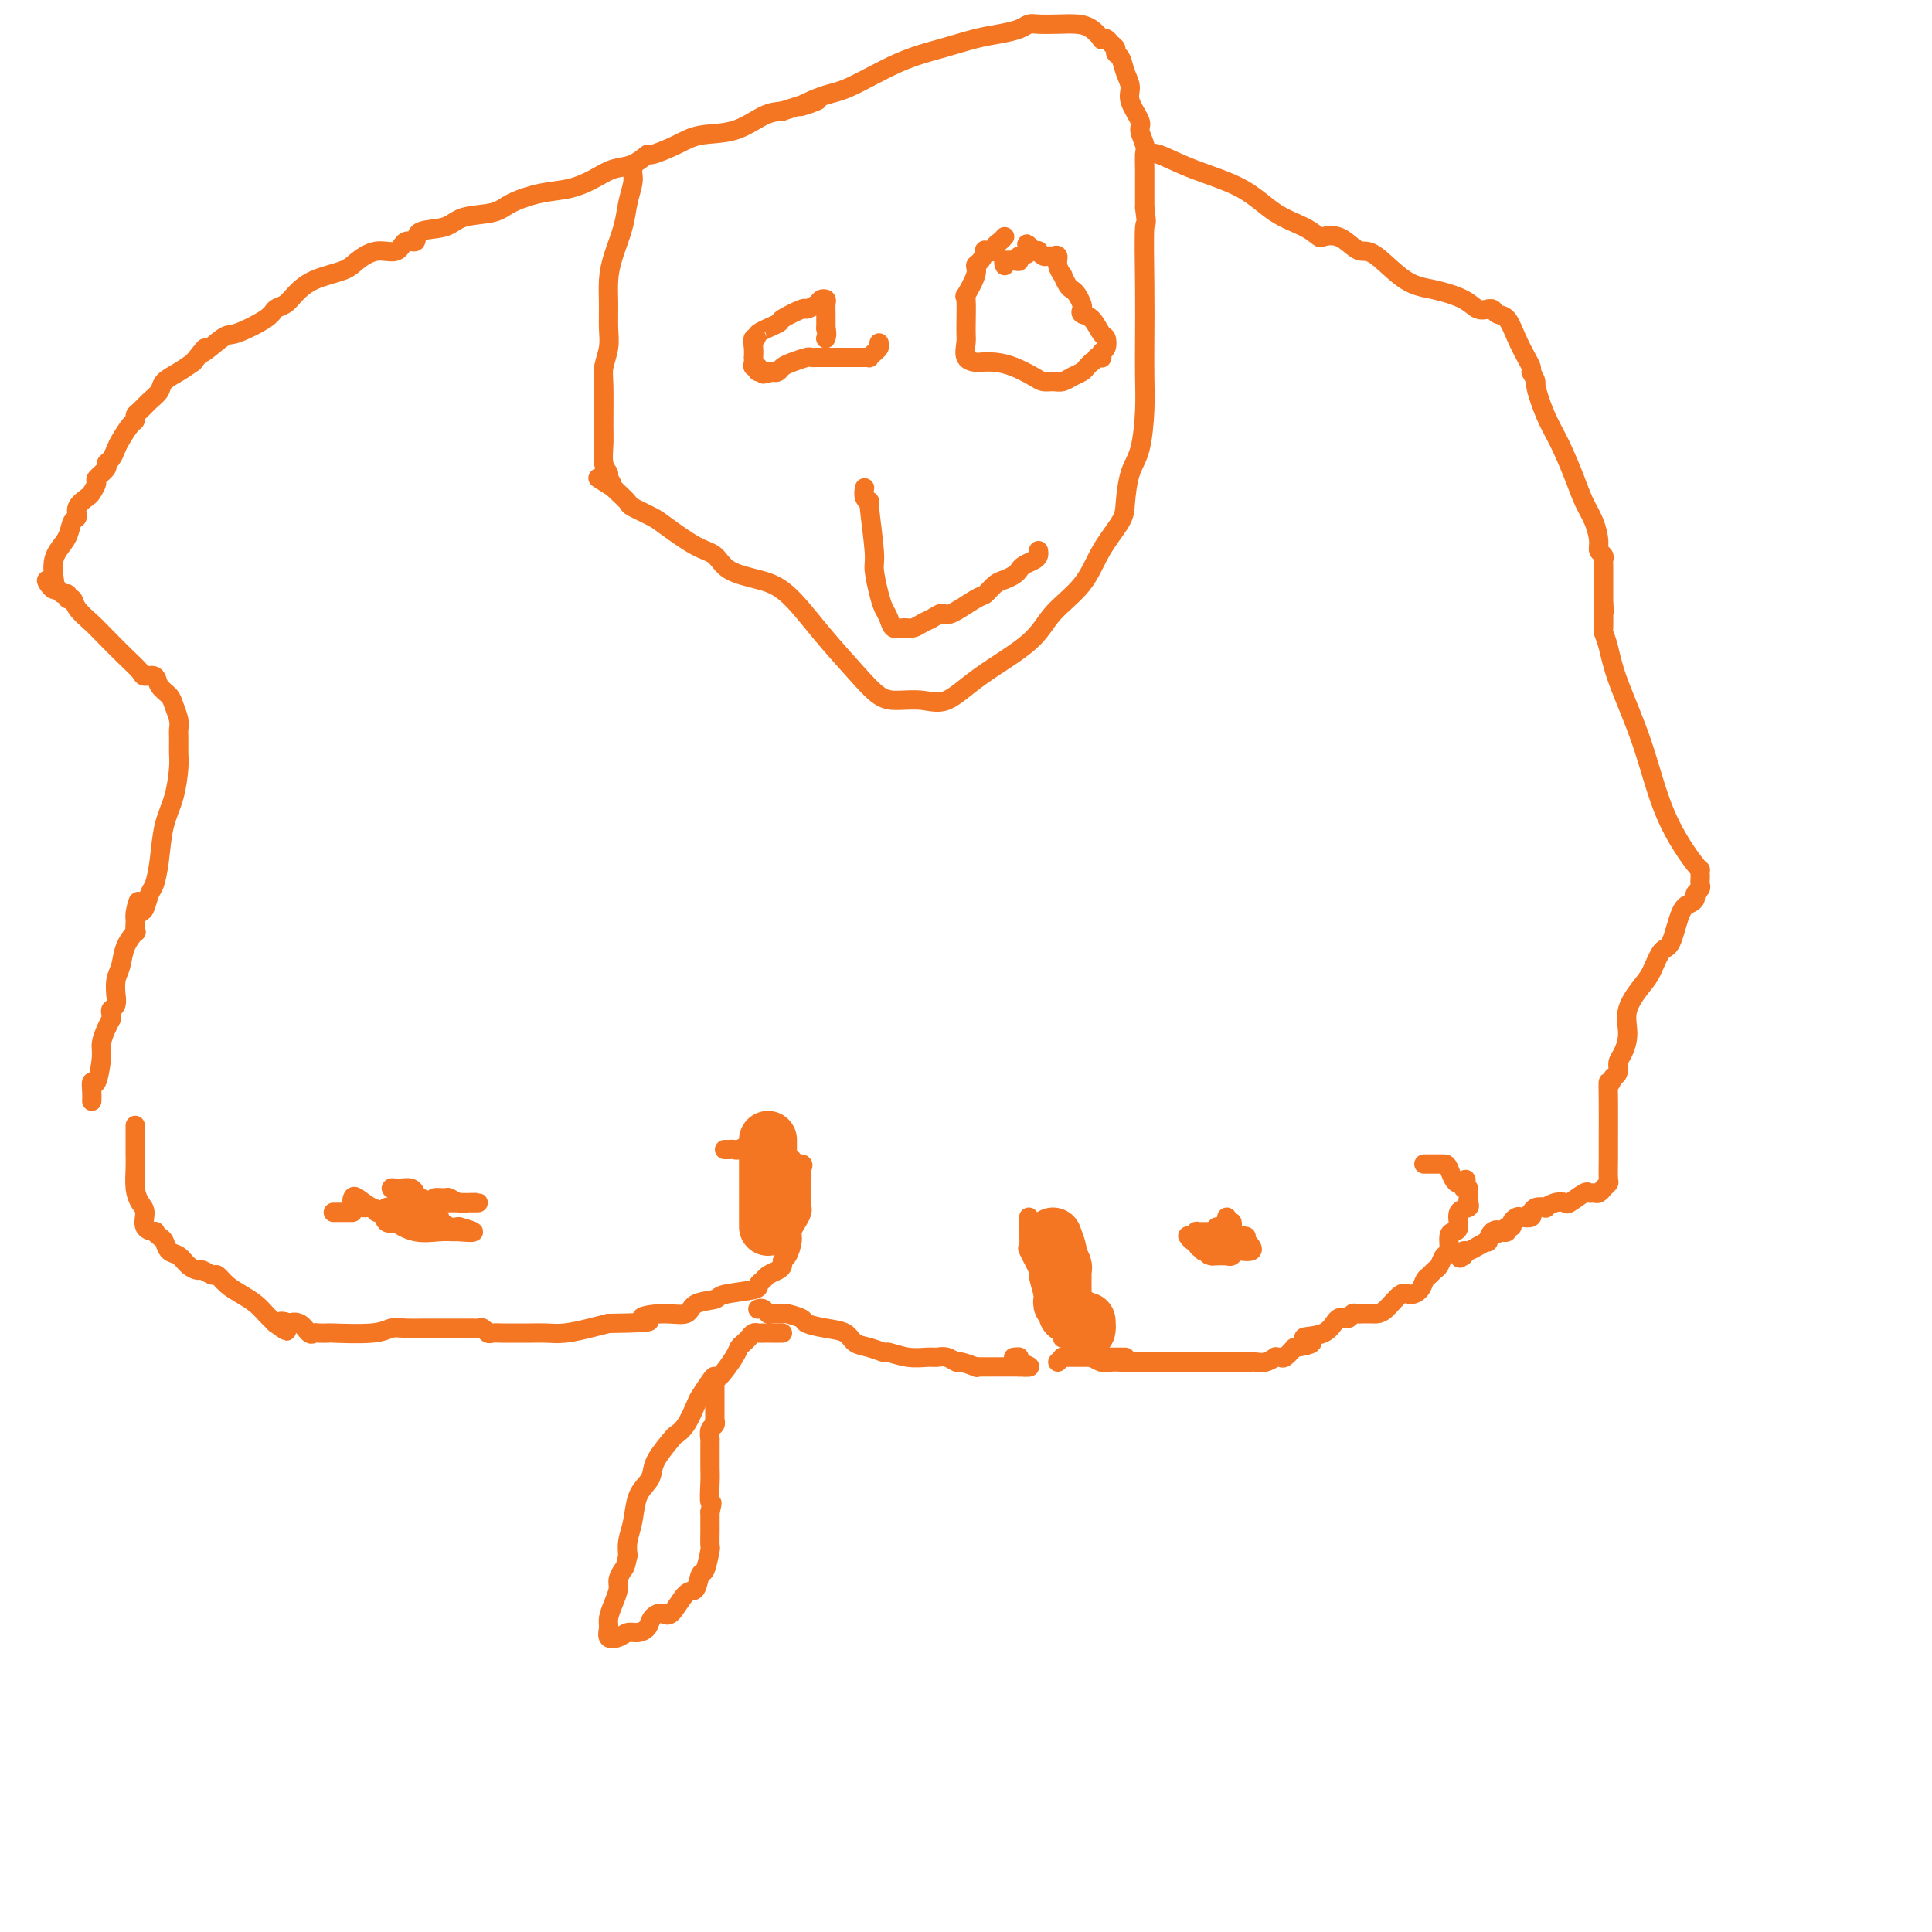 <svg viewBox='0 0 400 400' version='1.1' xmlns='http://www.w3.org/2000/svg' xmlns:xlink='http://www.w3.org/1999/xlink'><g fill='none' stroke='#F47623' stroke-width='4' stroke-linecap='round' stroke-linejoin='round'><path d='M28,233c-0.000,0.270 -0.001,0.540 0,1c0.001,0.460 0.003,1.110 0,2c-0.003,0.890 -0.011,2.019 0,3c0.011,0.981 0.039,1.814 0,3c-0.039,1.186 -0.146,2.724 0,4c0.146,1.276 0.546,2.288 1,3c0.454,0.712 0.962,1.122 1,2c0.038,0.878 -0.393,2.223 0,3c0.393,0.777 1.610,0.986 2,1c0.390,0.014 -0.047,-0.166 0,0c0.047,0.166 0.579,0.678 1,1c0.421,0.322 0.733,0.455 1,1c0.267,0.545 0.490,1.504 1,2c0.510,0.496 1.306,0.529 2,1c0.694,0.471 1.284,1.378 2,2c0.716,0.622 1.556,0.957 2,1c0.444,0.043 0.492,-0.207 1,0c0.508,0.207 1.477,0.870 2,1c0.523,0.130 0.601,-0.275 1,0c0.399,0.275 1.118,1.228 2,2c0.882,0.772 1.927,1.361 3,2c1.073,0.639 2.173,1.326 3,2c0.827,0.674 1.379,1.335 2,2c0.621,0.665 1.310,1.332 2,2'/><path d='M57,274c4.275,3.096 1.464,0.837 1,0c-0.464,-0.837 1.420,-0.252 2,0c0.580,0.252 -0.144,0.173 0,0c0.144,-0.173 1.157,-0.439 2,0c0.843,0.439 1.515,1.581 2,2c0.485,0.419 0.784,0.113 1,0c0.216,-0.113 0.351,-0.034 1,0c0.649,0.034 1.814,0.023 2,0c0.186,-0.023 -0.606,-0.059 1,0c1.606,0.059 5.610,0.212 8,0c2.390,-0.212 3.165,-0.789 4,-1c0.835,-0.211 1.728,-0.057 3,0c1.272,0.057 2.922,0.015 4,0c1.078,-0.015 1.583,-0.004 2,0c0.417,0.004 0.745,0.001 1,0c0.255,-0.001 0.435,-0.000 1,0c0.565,0.000 1.513,0.000 2,0c0.487,-0.000 0.512,-0.001 1,0c0.488,0.001 1.440,0.004 2,0c0.560,-0.004 0.727,-0.015 1,0c0.273,0.015 0.653,0.057 1,0c0.347,-0.057 0.662,-0.211 1,0c0.338,0.211 0.698,0.789 1,1c0.302,0.211 0.544,0.056 1,0c0.456,-0.056 1.124,-0.014 2,0c0.876,0.014 1.959,0.001 3,0c1.041,-0.001 2.039,0.011 3,0c0.961,-0.011 1.887,-0.044 3,0c1.113,0.044 2.415,0.166 4,0c1.585,-0.166 3.453,-0.619 5,-1c1.547,-0.381 2.774,-0.691 4,-1'/><path d='M126,274c12.094,-0.158 7.830,-0.553 7,-1c-0.830,-0.447 1.776,-0.946 4,-1c2.224,-0.054 4.068,0.336 5,0c0.932,-0.336 0.953,-1.400 2,-2c1.047,-0.600 3.121,-0.738 4,-1c0.879,-0.262 0.563,-0.647 2,-1c1.437,-0.353 4.626,-0.672 6,-1c1.374,-0.328 0.932,-0.665 1,-1c0.068,-0.335 0.644,-0.668 1,-1c0.356,-0.332 0.490,-0.665 1,-1c0.510,-0.335 1.394,-0.674 2,-1c0.606,-0.326 0.932,-0.640 1,-1c0.068,-0.360 -0.123,-0.768 0,-1c0.123,-0.232 0.558,-0.289 1,-1c0.442,-0.711 0.889,-2.075 1,-3c0.111,-0.925 -0.114,-1.409 0,-2c0.114,-0.591 0.566,-1.288 1,-2c0.434,-0.712 0.848,-1.437 1,-2c0.152,-0.563 0.041,-0.963 0,-1c-0.041,-0.037 -0.011,0.288 0,0c0.011,-0.288 0.003,-1.191 0,-2c-0.003,-0.809 -0.001,-1.526 0,-2c0.001,-0.474 0.002,-0.705 0,-1c-0.002,-0.295 -0.008,-0.652 0,-1c0.008,-0.348 0.031,-0.686 0,-1c-0.031,-0.314 -0.116,-0.605 0,-1c0.116,-0.395 0.435,-0.893 0,-1c-0.435,-0.107 -1.622,0.178 -2,0c-0.378,-0.178 0.052,-0.817 0,-1c-0.052,-0.183 -0.586,0.091 -1,0c-0.414,-0.091 -0.707,-0.545 -1,-1'/><path d='M162,239c-0.571,-1.944 0.002,-1.306 0,-1c-0.002,0.306 -0.579,0.278 -1,0c-0.421,-0.278 -0.686,-0.807 -1,-1c-0.314,-0.193 -0.676,-0.052 -1,0c-0.324,0.052 -0.611,0.013 -1,0c-0.389,-0.013 -0.882,0.000 -1,0c-0.118,-0.000 0.137,-0.014 0,0c-0.137,0.014 -0.666,0.056 -1,0c-0.334,-0.056 -0.471,-0.211 -1,0c-0.529,0.211 -1.448,0.789 -2,1c-0.552,0.211 -0.736,0.057 -1,0c-0.264,-0.057 -0.610,-0.015 -1,0c-0.390,0.015 -0.826,0.004 -1,0c-0.174,-0.004 -0.087,-0.002 0,0'/><path d='M69,251c0.226,0.000 0.452,0.000 1,0c0.548,0.000 1.417,0.000 2,0c0.583,-0.000 0.881,0.000 1,0c0.119,0.000 0.060,0.000 0,0'/><path d='M90,249c-0.209,-0.431 -0.419,-0.862 0,-1c0.419,-0.138 1.466,0.015 2,0c0.534,-0.015 0.554,-0.200 1,0c0.446,0.200 1.317,0.786 2,1c0.683,0.214 1.178,0.057 2,0c0.822,-0.057 1.969,-0.015 2,0c0.031,0.015 -1.056,0.004 -2,0c-0.944,-0.004 -1.745,-0.001 -2,0c-0.255,0.001 0.036,0.001 0,0c-0.036,-0.001 -0.398,-0.003 -1,0c-0.602,0.003 -1.443,0.012 -2,0c-0.557,-0.012 -0.831,-0.046 -1,0c-0.169,0.046 -0.234,0.170 -1,0c-0.766,-0.170 -2.233,-0.634 -3,-1c-0.767,-0.366 -0.832,-0.634 -1,-1c-0.168,-0.366 -0.437,-0.830 -1,-1c-0.563,-0.170 -1.421,-0.046 -2,0c-0.579,0.046 -0.880,0.013 -1,0c-0.120,-0.013 -0.060,-0.007 0,0'/><path d='M82,246c-2.203,-0.287 -0.211,0.497 1,1c1.211,0.503 1.642,0.725 2,1c0.358,0.275 0.643,0.603 1,1c0.357,0.397 0.787,0.863 1,1c0.213,0.137 0.209,-0.055 0,0c-0.209,0.055 -0.623,0.357 -1,1c-0.377,0.643 -0.717,1.629 -1,2c-0.283,0.371 -0.510,0.129 -1,0c-0.490,-0.129 -1.244,-0.144 -2,0c-0.756,0.144 -1.516,0.446 -2,0c-0.484,-0.446 -0.693,-1.640 -1,-2c-0.307,-0.360 -0.713,0.115 -1,0c-0.287,-0.115 -0.456,-0.819 -1,-1c-0.544,-0.181 -1.465,0.160 -2,0c-0.535,-0.160 -0.685,-0.821 -1,-1c-0.315,-0.179 -0.795,0.123 -1,0c-0.205,-0.123 -0.136,-0.671 0,-1c0.136,-0.329 0.337,-0.439 1,0c0.663,0.439 1.788,1.428 3,2c1.212,0.572 2.513,0.728 4,1c1.487,0.272 3.162,0.661 5,1c1.838,0.339 3.841,0.630 5,1c1.159,0.370 1.474,0.820 2,1c0.526,0.180 1.263,0.090 2,0'/><path d='M95,254c3.175,0.867 0.111,0.036 0,0c-0.111,-0.036 2.730,0.724 3,1c0.270,0.276 -2.030,0.067 -3,0c-0.970,-0.067 -0.608,0.007 -1,0c-0.392,-0.007 -1.538,-0.096 -3,0c-1.462,0.096 -3.240,0.376 -5,0c-1.760,-0.376 -3.502,-1.407 -4,-2c-0.498,-0.593 0.247,-0.747 0,-1c-0.247,-0.253 -1.486,-0.603 -2,-1c-0.514,-0.397 -0.302,-0.839 0,-1c0.302,-0.161 0.693,-0.039 1,0c0.307,0.039 0.530,-0.004 1,0c0.470,0.004 1.187,0.056 2,0c0.813,-0.056 1.723,-0.221 2,0c0.277,0.221 -0.079,0.829 0,1c0.079,0.171 0.594,-0.094 1,0c0.406,0.094 0.703,0.547 1,1'/><path d='M88,252c1.419,0.155 0.968,0.041 1,0c0.032,-0.041 0.547,-0.011 1,0c0.453,0.011 0.844,0.003 1,0c0.156,-0.003 0.078,-0.002 0,0'/><path d='M213,252c0.004,0.288 0.009,0.575 0,1c-0.009,0.425 -0.031,0.987 0,2c0.031,1.013 0.116,2.477 0,3c-0.116,0.523 -0.432,0.105 0,1c0.432,0.895 1.612,3.104 2,4c0.388,0.896 -0.015,0.479 0,1c0.015,0.521 0.450,1.981 1,4c0.550,2.019 1.216,4.596 2,6c0.784,1.404 1.686,1.636 2,2c0.314,0.364 0.042,0.862 0,1c-0.042,0.138 0.148,-0.082 1,0c0.852,0.082 2.365,0.467 3,1c0.635,0.533 0.392,1.215 1,2c0.608,0.785 2.069,1.675 3,2c0.931,0.325 1.334,0.087 2,0c0.666,-0.087 1.597,-0.023 2,0c0.403,0.023 0.280,0.006 1,0c0.720,-0.006 2.283,-0.002 4,0c1.717,0.002 3.588,0.001 5,0c1.412,-0.001 2.367,-0.000 4,0c1.633,0.000 3.946,0.001 6,0c2.054,-0.001 3.851,-0.004 5,0c1.149,0.004 1.652,0.015 2,0c0.348,-0.015 0.541,-0.057 1,0c0.459,0.057 1.183,0.213 2,0c0.817,-0.213 1.727,-0.795 2,-1c0.273,-0.205 -0.092,-0.034 0,0c0.092,0.034 0.640,-0.068 1,0c0.360,0.068 0.531,0.305 1,0c0.469,-0.305 1.234,-1.153 2,-2'/><path d='M268,279c6.439,-0.906 2.537,-1.672 2,-2c-0.537,-0.328 2.290,-0.217 4,-1c1.710,-0.783 2.304,-2.458 3,-3c0.696,-0.542 1.496,0.051 2,0c0.504,-0.051 0.713,-0.746 1,-1c0.287,-0.254 0.654,-0.068 1,0c0.346,0.068 0.672,0.017 1,0c0.328,-0.017 0.658,-0.002 1,0c0.342,0.002 0.696,-0.009 1,0c0.304,0.009 0.557,0.039 1,0c0.443,-0.039 1.074,-0.147 2,-1c0.926,-0.853 2.146,-2.452 3,-3c0.854,-0.548 1.342,-0.045 2,0c0.658,0.045 1.486,-0.368 2,-1c0.514,-0.632 0.715,-1.483 1,-2c0.285,-0.517 0.655,-0.700 1,-1c0.345,-0.300 0.666,-0.718 1,-1c0.334,-0.282 0.681,-0.429 1,-1c0.319,-0.571 0.612,-1.565 1,-2c0.388,-0.435 0.873,-0.309 1,-1c0.127,-0.691 -0.102,-2.198 0,-3c0.102,-0.802 0.535,-0.898 1,-1c0.465,-0.102 0.962,-0.211 1,-1c0.038,-0.789 -0.381,-2.257 0,-3c0.381,-0.743 1.563,-0.760 2,-1c0.437,-0.240 0.127,-0.704 0,-1c-0.127,-0.296 -0.073,-0.426 0,-1c0.073,-0.574 0.164,-1.593 0,-2c-0.164,-0.407 -0.582,-0.204 -1,0'/><path d='M303,246c1.275,-3.309 -0.038,-1.083 -1,-1c-0.962,0.083 -1.571,-1.978 -2,-3c-0.429,-1.022 -0.676,-1.006 -1,-1c-0.324,0.006 -0.726,0.002 -1,0c-0.274,-0.002 -0.420,-0.000 -1,0c-0.580,0.000 -1.594,0.000 -2,0c-0.406,-0.000 -0.203,-0.000 0,0'/><path d='M254,255c0.417,0.000 0.833,0.000 1,0c0.167,0.000 0.083,0.000 0,0'/><path d='M255,254c0.000,0.000 0.100,0.100 0.1,0.1'/><path d='M255,254c0.113,-0.452 0.226,-0.905 0,-1c-0.226,-0.095 -0.792,0.167 -1,0c-0.208,-0.167 -0.060,-0.762 0,-1c0.060,-0.238 0.030,-0.119 0,0'/><path d='M157,271c-0.087,0.030 -0.174,0.061 0,0c0.174,-0.061 0.608,-0.213 1,0c0.392,0.213 0.743,0.792 1,1c0.257,0.208 0.420,0.044 1,0c0.580,-0.044 1.578,0.030 2,0c0.422,-0.030 0.266,-0.164 1,0c0.734,0.164 2.356,0.625 3,1c0.644,0.375 0.310,0.663 1,1c0.690,0.337 2.402,0.721 4,1c1.598,0.279 3.080,0.452 4,1c0.920,0.548 1.277,1.471 2,2c0.723,0.529 1.811,0.663 3,1c1.189,0.337 2.479,0.875 3,1c0.521,0.125 0.275,-0.164 1,0c0.725,0.164 2.422,0.780 4,1c1.578,0.220 3.036,0.044 4,0c0.964,-0.044 1.433,0.045 2,0c0.567,-0.045 1.234,-0.222 2,0c0.766,0.222 1.633,0.844 2,1c0.367,0.156 0.235,-0.154 1,0c0.765,0.154 2.429,0.773 3,1c0.571,0.227 0.051,0.061 0,0c-0.051,-0.061 0.368,-0.016 1,0c0.632,0.016 1.479,0.004 2,0c0.521,-0.004 0.717,-0.001 1,0c0.283,0.001 0.654,0.000 1,0c0.346,-0.000 0.667,-0.000 1,0c0.333,0.000 0.677,0.000 1,0c0.323,-0.000 0.625,-0.000 1,0c0.375,0.000 0.821,0.000 1,0c0.179,-0.000 0.089,-0.000 0,0'/><path d='M211,283c4.316,0.298 1.105,-0.456 0,-1c-1.105,-0.544 -0.105,-0.877 0,-1c0.105,-0.123 -0.684,-0.035 -1,0c-0.316,0.035 -0.158,0.018 0,0'/><path d='M19,228c0.022,-0.583 0.044,-1.167 0,-2c-0.044,-0.833 -0.153,-1.917 0,-2c0.153,-0.083 0.566,0.835 1,0c0.434,-0.835 0.887,-3.424 1,-5c0.113,-1.576 -0.113,-2.138 0,-3c0.113,-0.862 0.565,-2.024 1,-3c0.435,-0.976 0.852,-1.766 1,-2c0.148,-0.234 0.025,0.087 0,0c-0.025,-0.087 0.046,-0.581 0,-1c-0.046,-0.419 -0.209,-0.762 0,-1c0.209,-0.238 0.791,-0.369 1,-1c0.209,-0.631 0.044,-1.760 0,-2c-0.044,-0.240 0.034,0.411 0,0c-0.034,-0.411 -0.181,-1.884 0,-3c0.181,-1.116 0.689,-1.875 1,-3c0.311,-1.125 0.423,-2.616 1,-4c0.577,-1.384 1.619,-2.660 2,-3c0.381,-0.340 0.103,0.254 0,0c-0.103,-0.254 -0.029,-1.358 0,-2c0.029,-0.642 0.015,-0.821 0,-1'/><path d='M28,190c1.344,-6.110 0.205,-2.383 0,-1c-0.205,1.383 0.523,0.424 1,0c0.477,-0.424 0.704,-0.314 1,-1c0.296,-0.686 0.660,-2.169 1,-3c0.340,-0.831 0.655,-1.010 1,-2c0.345,-0.990 0.719,-2.792 1,-5c0.281,-2.208 0.468,-4.822 1,-7c0.532,-2.178 1.410,-3.921 2,-6c0.590,-2.079 0.891,-4.495 1,-6c0.109,-1.505 0.026,-2.097 0,-3c-0.026,-0.903 0.005,-2.115 0,-3c-0.005,-0.885 -0.047,-1.444 0,-2c0.047,-0.556 0.182,-1.109 0,-2c-0.182,-0.891 -0.683,-2.119 -1,-3c-0.317,-0.881 -0.451,-1.415 -1,-2c-0.549,-0.585 -1.514,-1.222 -2,-2c-0.486,-0.778 -0.493,-1.695 -1,-2c-0.507,-0.305 -1.514,0.004 -2,0c-0.486,-0.004 -0.453,-0.322 -1,-1c-0.547,-0.678 -1.676,-1.716 -3,-3c-1.324,-1.284 -2.842,-2.812 -4,-4c-1.158,-1.188 -1.956,-2.035 -3,-3c-1.044,-0.965 -2.335,-2.048 -3,-3c-0.665,-0.952 -0.703,-1.775 -1,-2c-0.297,-0.225 -0.853,0.146 -1,0c-0.147,-0.146 0.114,-0.808 0,-1c-0.114,-0.192 -0.604,0.088 -1,0c-0.396,-0.088 -0.698,-0.544 -1,-1'/><path d='M12,122c-4.086,-3.989 -1.800,-0.463 -1,0c0.800,0.463 0.113,-2.137 0,-4c-0.113,-1.863 0.346,-2.988 1,-4c0.654,-1.012 1.503,-1.910 2,-3c0.497,-1.090 0.644,-2.371 1,-3c0.356,-0.629 0.923,-0.606 1,-1c0.077,-0.394 -0.335,-1.204 0,-2c0.335,-0.796 1.418,-1.579 2,-2c0.582,-0.421 0.663,-0.480 1,-1c0.337,-0.520 0.930,-1.500 1,-2c0.070,-0.500 -0.385,-0.518 0,-1c0.385,-0.482 1.608,-1.426 2,-2c0.392,-0.574 -0.046,-0.777 0,-1c0.046,-0.223 0.577,-0.465 1,-1c0.423,-0.535 0.740,-1.362 1,-2c0.260,-0.638 0.464,-1.087 1,-2c0.536,-0.913 1.403,-2.289 2,-3c0.597,-0.711 0.924,-0.757 1,-1c0.076,-0.243 -0.097,-0.684 0,-1c0.097,-0.316 0.466,-0.507 1,-1c0.534,-0.493 1.234,-1.287 2,-2c0.766,-0.713 1.597,-1.346 2,-2c0.403,-0.654 0.378,-1.330 1,-2c0.622,-0.670 1.892,-1.334 3,-2c1.108,-0.666 2.054,-1.333 3,-2'/><path d='M40,75c3.948,-4.917 1.816,-2.210 2,-2c0.184,0.210 2.682,-2.076 4,-3c1.318,-0.924 1.454,-0.487 3,-1c1.546,-0.513 4.501,-1.975 6,-3c1.499,-1.025 1.543,-1.611 2,-2c0.457,-0.389 1.328,-0.579 2,-1c0.672,-0.421 1.144,-1.074 2,-2c0.856,-0.926 2.096,-2.127 4,-3c1.904,-0.873 4.474,-1.419 6,-2c1.526,-0.581 2.010,-1.197 3,-2c0.990,-0.803 2.485,-1.791 4,-2c1.515,-0.209 3.049,0.363 4,0c0.951,-0.363 1.319,-1.659 2,-2c0.681,-0.341 1.677,0.274 2,0c0.323,-0.274 -0.026,-1.438 1,-2c1.026,-0.562 3.427,-0.522 5,-1c1.573,-0.478 2.317,-1.475 4,-2c1.683,-0.525 4.305,-0.577 6,-1c1.695,-0.423 2.462,-1.217 4,-2c1.538,-0.783 3.846,-1.556 6,-2c2.154,-0.444 4.154,-0.558 6,-1c1.846,-0.442 3.538,-1.213 5,-2c1.462,-0.787 2.694,-1.589 4,-2c1.306,-0.411 2.685,-0.429 4,-1c1.315,-0.571 2.566,-1.695 3,-2c0.434,-0.305 0.051,0.209 1,0c0.949,-0.209 3.229,-1.142 5,-2c1.771,-0.858 3.031,-1.642 5,-2c1.969,-0.358 4.645,-0.289 7,-1c2.355,-0.711 4.387,-2.203 6,-3c1.613,-0.797 2.806,-0.898 4,-1'/><path d='M162,23c12.328,-3.986 5.649,-1.452 4,-1c-1.649,0.452 1.730,-1.178 4,-2c2.270,-0.822 3.429,-0.836 6,-2c2.571,-1.164 6.555,-3.477 10,-5c3.445,-1.523 6.351,-2.254 9,-3c2.649,-0.746 5.040,-1.506 7,-2c1.960,-0.494 3.490,-0.721 5,-1c1.510,-0.279 3.002,-0.611 4,-1c0.998,-0.389 1.502,-0.834 2,-1c0.498,-0.166 0.989,-0.051 2,0c1.011,0.051 2.543,0.038 4,0c1.457,-0.038 2.838,-0.102 4,0c1.162,0.102 2.104,0.370 3,1c0.896,0.630 1.747,1.622 2,2c0.253,0.378 -0.091,0.143 0,0c0.091,-0.143 0.616,-0.195 1,0c0.384,0.195 0.627,0.635 1,1c0.373,0.365 0.875,0.653 1,1c0.125,0.347 -0.126,0.752 0,1c0.126,0.248 0.630,0.339 1,1c0.370,0.661 0.606,1.891 1,3c0.394,1.109 0.947,2.097 1,3c0.053,0.903 -0.392,1.721 0,3c0.392,1.279 1.622,3.019 2,4c0.378,0.981 -0.095,1.203 0,2c0.095,0.797 0.757,2.169 1,3c0.243,0.831 0.065,1.120 0,2c-0.065,0.880 -0.017,2.349 0,3c0.017,0.651 0.005,0.483 0,1c-0.005,0.517 -0.001,1.719 0,3c0.001,1.281 0.001,2.640 0,4'/><path d='M237,43c0.619,4.659 0.166,2.308 0,4c-0.166,1.692 -0.047,7.429 0,12c0.047,4.571 0.020,7.977 0,11c-0.020,3.023 -0.033,5.663 0,8c0.033,2.337 0.114,4.370 0,7c-0.114,2.630 -0.421,5.856 -1,8c-0.579,2.144 -1.429,3.205 -2,5c-0.571,1.795 -0.863,4.324 -1,6c-0.137,1.676 -0.120,2.501 -1,4c-0.880,1.499 -2.656,3.673 -4,6c-1.344,2.327 -2.256,4.807 -4,7c-1.744,2.193 -4.321,4.101 -6,6c-1.679,1.899 -2.462,3.791 -5,6c-2.538,2.209 -6.831,4.735 -10,7c-3.169,2.265 -5.212,4.268 -7,5c-1.788,0.732 -3.319,0.191 -5,0c-1.681,-0.191 -3.512,-0.033 -5,0c-1.488,0.033 -2.633,-0.060 -4,-1c-1.367,-0.940 -2.957,-2.726 -5,-5c-2.043,-2.274 -4.538,-5.036 -7,-8c-2.462,-2.964 -4.890,-6.129 -7,-8c-2.110,-1.871 -3.903,-2.448 -6,-3c-2.097,-0.552 -4.499,-1.078 -6,-2c-1.501,-0.922 -2.101,-2.240 -3,-3c-0.899,-0.760 -2.095,-0.962 -4,-2c-1.905,-1.038 -4.517,-2.912 -6,-4c-1.483,-1.088 -1.837,-1.391 -3,-2c-1.163,-0.609 -3.137,-1.524 -4,-2c-0.863,-0.476 -0.617,-0.513 -1,-1c-0.383,-0.487 -1.395,-1.425 -2,-2c-0.605,-0.575 -0.802,-0.788 -1,-1'/><path d='M127,101c-5.791,-3.581 -2.270,-1.533 -1,-1c1.270,0.533 0.288,-0.450 0,-1c-0.288,-0.550 0.119,-0.668 0,-1c-0.119,-0.332 -0.765,-0.878 -1,-2c-0.235,-1.122 -0.059,-2.821 0,-4c0.059,-1.179 0.002,-1.840 0,-4c-0.002,-2.160 0.052,-5.819 0,-8c-0.052,-2.181 -0.211,-2.883 0,-4c0.211,-1.117 0.790,-2.649 1,-4c0.210,-1.351 0.049,-2.520 0,-4c-0.049,-1.480 0.014,-3.270 0,-5c-0.014,-1.730 -0.105,-3.401 0,-5c0.105,-1.599 0.406,-3.125 1,-5c0.594,-1.875 1.480,-4.100 2,-6c0.520,-1.900 0.675,-3.476 1,-5c0.325,-1.524 0.819,-2.996 1,-4c0.181,-1.004 0.049,-1.540 0,-2c-0.049,-0.460 -0.014,-0.846 0,-1c0.014,-0.154 0.007,-0.077 0,0'/><path d='M182,71c0.081,0.340 0.162,0.679 0,1c-0.162,0.321 -0.568,0.622 -1,1c-0.432,0.378 -0.889,0.833 -1,1c-0.111,0.167 0.126,0.045 0,0c-0.126,-0.045 -0.613,-0.012 -1,0c-0.387,0.012 -0.674,0.003 -1,0c-0.326,-0.003 -0.690,-0.001 -1,0c-0.310,0.001 -0.566,0.000 -1,0c-0.434,-0.000 -1.047,-0.000 -2,0c-0.953,0.000 -2.245,0.000 -3,0c-0.755,-0.000 -0.974,-0.001 -1,0c-0.026,0.001 0.141,0.003 0,0c-0.141,-0.003 -0.591,-0.012 -1,0c-0.409,0.012 -0.778,0.045 -1,0c-0.222,-0.045 -0.297,-0.170 -1,0c-0.703,0.170 -2.034,0.633 -3,1c-0.966,0.367 -1.568,0.637 -2,1c-0.432,0.363 -0.695,0.818 -1,1c-0.305,0.182 -0.653,0.091 -1,0'/><path d='M160,77c-3.504,0.911 -1.265,0.189 -1,0c0.265,-0.189 -1.446,0.155 -2,0c-0.554,-0.155 0.048,-0.811 0,-1c-0.048,-0.189 -0.744,0.087 -1,0c-0.256,-0.087 -0.070,-0.539 0,-1c0.070,-0.461 0.024,-0.932 0,-1c-0.024,-0.068 -0.024,0.267 0,0c0.024,-0.267 0.074,-1.136 0,-2c-0.074,-0.864 -0.273,-1.722 0,-2c0.273,-0.278 1.016,0.023 1,0c-0.016,-0.023 -0.791,-0.369 0,-1c0.791,-0.631 3.147,-1.545 4,-2c0.853,-0.455 0.203,-0.451 1,-1c0.797,-0.549 3.040,-1.650 4,-2c0.960,-0.350 0.635,0.052 1,0c0.365,-0.052 1.418,-0.558 2,-1c0.582,-0.442 0.692,-0.819 1,-1c0.308,-0.181 0.815,-0.164 1,0c0.185,0.164 0.050,0.477 0,1c-0.050,0.523 -0.013,1.256 0,2c0.013,0.744 0.004,1.498 0,2c-0.004,0.502 -0.002,0.751 0,1'/><path d='M171,68c0.309,1.226 0.083,1.793 0,2c-0.083,0.207 -0.022,0.056 0,0c0.022,-0.056 0.006,-0.016 0,0c-0.006,0.016 -0.003,0.008 0,0'/><path d='M208,49c-0.293,0.339 -0.585,0.677 -1,1c-0.415,0.323 -0.951,0.629 -1,1c-0.049,0.371 0.389,0.806 0,1c-0.389,0.194 -1.605,0.146 -2,0c-0.395,-0.146 0.030,-0.392 0,0c-0.030,0.392 -0.516,1.420 -1,2c-0.484,0.580 -0.967,0.712 -1,1c-0.033,0.288 0.384,0.733 0,2c-0.384,1.267 -1.569,3.355 -2,4c-0.431,0.645 -0.108,-0.153 0,1c0.108,1.153 0.002,4.256 0,6c-0.002,1.744 0.099,2.127 0,3c-0.099,0.873 -0.397,2.236 0,3c0.397,0.764 1.489,0.929 2,1c0.511,0.071 0.440,0.047 1,0c0.560,-0.047 1.750,-0.118 3,0c1.250,0.118 2.562,0.425 4,1c1.438,0.575 3.004,1.419 4,2c0.996,0.581 1.422,0.899 2,1c0.578,0.101 1.307,-0.014 2,0c0.693,0.014 1.352,0.159 2,0c0.648,-0.159 1.287,-0.620 2,-1c0.713,-0.380 1.500,-0.679 2,-1c0.500,-0.321 0.714,-0.663 1,-1c0.286,-0.337 0.643,-0.668 1,-1'/><path d='M226,75c1.405,-0.842 0.916,-0.945 1,-1c0.084,-0.055 0.741,-0.060 1,0c0.259,0.060 0.120,0.187 0,0c-0.120,-0.187 -0.220,-0.688 0,-1c0.220,-0.312 0.759,-0.437 1,-1c0.241,-0.563 0.184,-1.566 0,-2c-0.184,-0.434 -0.493,-0.300 -1,-1c-0.507,-0.700 -1.211,-2.233 -2,-3c-0.789,-0.767 -1.665,-0.769 -2,-1c-0.335,-0.231 -0.131,-0.690 0,-1c0.131,-0.310 0.189,-0.469 0,-1c-0.189,-0.531 -0.624,-1.433 -1,-2c-0.376,-0.567 -0.693,-0.798 -1,-1c-0.307,-0.202 -0.603,-0.373 -1,-1c-0.397,-0.627 -0.894,-1.709 -1,-2c-0.106,-0.291 0.179,0.209 0,0c-0.179,-0.209 -0.821,-1.127 -1,-2c-0.179,-0.873 0.106,-1.702 0,-2c-0.106,-0.298 -0.602,-0.066 -1,0c-0.398,0.066 -0.698,-0.035 -1,0c-0.302,0.035 -0.607,0.205 -1,0c-0.393,-0.205 -0.875,-0.786 -1,-1c-0.125,-0.214 0.107,-0.061 0,0c-0.107,0.061 -0.554,0.031 -1,0'/><path d='M214,52c-2.424,-2.829 -0.983,-0.903 -1,0c-0.017,0.903 -1.493,0.781 -2,1c-0.507,0.219 -0.045,0.777 0,1c0.045,0.223 -0.328,0.111 -1,0c-0.672,-0.111 -1.642,-0.222 -2,0c-0.358,0.222 -0.102,0.778 0,1c0.102,0.222 0.051,0.111 0,0'/><path d='M179,101c-0.122,0.695 -0.244,1.391 0,2c0.244,0.609 0.853,1.132 1,1c0.147,-0.132 -0.168,-0.919 0,1c0.168,1.919 0.819,6.544 1,9c0.181,2.456 -0.107,2.743 0,4c0.107,1.257 0.609,3.485 1,5c0.391,1.515 0.671,2.316 1,3c0.329,0.684 0.707,1.252 1,2c0.293,0.748 0.501,1.676 1,2c0.499,0.324 1.289,0.044 2,0c0.711,-0.044 1.342,0.149 2,0c0.658,-0.149 1.342,-0.639 2,-1c0.658,-0.361 1.289,-0.592 2,-1c0.711,-0.408 1.503,-0.992 2,-1c0.497,-0.008 0.699,0.559 2,0c1.301,-0.559 3.700,-2.244 5,-3c1.300,-0.756 1.500,-0.584 2,-1c0.500,-0.416 1.299,-1.421 2,-2c0.701,-0.579 1.305,-0.733 2,-1c0.695,-0.267 1.482,-0.649 2,-1c0.518,-0.351 0.766,-0.672 1,-1c0.234,-0.328 0.455,-0.662 1,-1c0.545,-0.338 1.414,-0.679 2,-1c0.586,-0.321 0.889,-0.622 1,-1c0.111,-0.378 0.030,-0.832 0,-1c-0.030,-0.168 -0.009,-0.048 0,0c0.009,0.048 0.004,0.024 0,0'/><path d='M237,32c0.339,0.068 0.679,0.136 1,0c0.321,-0.136 0.624,-0.476 2,0c1.376,0.476 3.826,1.767 7,3c3.174,1.233 7.072,2.408 10,4c2.928,1.592 4.884,3.602 7,5c2.116,1.398 4.391,2.185 6,3c1.609,0.815 2.552,1.658 3,2c0.448,0.342 0.400,0.182 1,0c0.600,-0.182 1.849,-0.385 3,0c1.151,0.385 2.203,1.359 3,2c0.797,0.641 1.340,0.948 2,1c0.660,0.052 1.436,-0.150 3,1c1.564,1.150 3.915,3.653 6,5c2.085,1.347 3.903,1.538 6,2c2.097,0.462 4.474,1.195 6,2c1.526,0.805 2.201,1.683 3,2c0.799,0.317 1.723,0.071 2,0c0.277,-0.071 -0.092,0.031 0,0c0.092,-0.031 0.644,-0.195 1,0c0.356,0.195 0.516,0.749 1,1c0.484,0.251 1.293,0.200 2,1c0.707,0.800 1.313,2.452 2,4c0.687,1.548 1.454,2.994 2,4c0.546,1.006 0.870,1.573 1,2c0.130,0.427 0.065,0.713 0,1'/><path d='M317,77c1.380,2.398 0.831,1.894 1,3c0.169,1.106 1.057,3.821 2,6c0.943,2.179 1.941,3.823 3,6c1.059,2.177 2.178,4.888 3,7c0.822,2.112 1.349,3.627 2,5c0.651,1.373 1.428,2.606 2,4c0.572,1.394 0.938,2.951 1,4c0.062,1.049 -0.179,1.590 0,2c0.179,0.410 0.780,0.687 1,1c0.220,0.313 0.059,0.661 0,1c-0.059,0.339 -0.016,0.668 0,1c0.016,0.332 0.004,0.666 0,1c-0.004,0.334 -0.001,0.668 0,1c0.001,0.332 0.000,0.663 0,1c-0.000,0.337 -0.000,0.682 0,1c0.000,0.318 0.000,0.610 0,1c-0.000,0.390 -0.000,0.878 0,1c0.000,0.122 0.000,-0.121 0,0c-0.000,0.121 -0.000,0.606 0,1c0.000,0.394 0.000,0.697 0,1'/><path d='M332,125c0.309,2.783 0.082,1.241 0,1c-0.082,-0.241 -0.019,0.818 0,1c0.019,0.182 -0.006,-0.513 0,0c0.006,0.513 0.041,2.233 0,3c-0.041,0.767 -0.159,0.581 0,1c0.159,0.419 0.596,1.444 1,3c0.404,1.556 0.774,3.642 2,7c1.226,3.358 3.309,7.989 5,13c1.691,5.011 2.989,10.403 5,15c2.011,4.597 4.735,8.397 6,10c1.265,1.603 1.072,1.007 1,1c-0.072,-0.007 -0.023,0.576 0,1c0.023,0.424 0.021,0.691 0,1c-0.021,0.309 -0.060,0.660 0,1c0.060,0.340 0.220,0.667 0,1c-0.220,0.333 -0.821,0.671 -1,1c-0.179,0.329 0.066,0.649 0,1c-0.066,0.351 -0.441,0.734 -1,1c-0.559,0.266 -1.303,0.415 -2,2c-0.697,1.585 -1.347,4.608 -2,6c-0.653,1.392 -1.309,1.155 -2,2c-0.691,0.845 -1.417,2.772 -2,4c-0.583,1.228 -1.022,1.757 -2,3c-0.978,1.243 -2.496,3.201 -3,5c-0.504,1.799 0.006,3.438 0,5c-0.006,1.562 -0.527,3.048 -1,4c-0.473,0.952 -0.896,1.372 -1,2c-0.104,0.628 0.113,1.465 0,2c-0.113,0.535 -0.557,0.767 -1,1'/><path d='M334,223c-0.691,2.267 -0.917,0.933 -1,1c-0.083,0.067 -0.021,1.533 0,4c0.021,2.467 0.002,5.933 0,8c-0.002,2.067 0.014,2.735 0,4c-0.014,1.265 -0.059,3.127 0,4c0.059,0.873 0.223,0.755 0,1c-0.223,0.245 -0.834,0.851 -1,1c-0.166,0.149 0.112,-0.158 0,0c-0.112,0.158 -0.615,0.782 -1,1c-0.385,0.218 -0.652,0.031 -1,0c-0.348,-0.031 -0.778,0.096 -1,0c-0.222,-0.096 -0.235,-0.414 -1,0c-0.765,0.414 -2.280,1.561 -3,2c-0.720,0.439 -0.644,0.169 -1,0c-0.356,-0.169 -1.143,-0.237 -2,0c-0.857,0.237 -1.785,0.781 -2,1c-0.215,0.219 0.284,0.115 0,0c-0.284,-0.115 -1.351,-0.241 -2,0c-0.649,0.241 -0.880,0.848 -1,1c-0.120,0.152 -0.127,-0.153 0,0c0.127,0.153 0.389,0.763 0,1c-0.389,0.237 -1.429,0.101 -2,0c-0.571,-0.101 -0.674,-0.167 -1,0c-0.326,0.167 -0.875,0.567 -1,1c-0.125,0.433 0.173,0.900 0,1c-0.173,0.100 -0.816,-0.165 -1,0c-0.184,0.165 0.090,0.762 0,1c-0.090,0.238 -0.545,0.119 -1,0'/><path d='M311,255c-3.278,1.271 -1.472,0.448 -1,0c0.472,-0.448 -0.388,-0.522 -1,0c-0.612,0.522 -0.976,1.642 -1,2c-0.024,0.358 0.290,-0.044 0,0c-0.290,0.044 -1.186,0.534 -2,1c-0.814,0.466 -1.548,0.908 -2,1c-0.452,0.092 -0.622,-0.168 -1,0c-0.378,0.168 -0.965,0.762 -1,1c-0.035,0.238 0.483,0.119 1,0'/><path d='M303,260c-1.333,0.833 -0.667,0.417 0,0'/><path d='M162,276c-0.643,0.002 -1.286,0.003 -2,0c-0.714,-0.003 -1.501,-0.012 -2,0c-0.499,0.012 -0.712,0.045 -1,0c-0.288,-0.045 -0.653,-0.166 -1,0c-0.347,0.166 -0.678,0.620 -1,1c-0.322,0.380 -0.636,0.686 -1,1c-0.364,0.314 -0.779,0.635 -1,1c-0.221,0.365 -0.248,0.773 -1,2c-0.752,1.227 -2.228,3.271 -3,4c-0.772,0.729 -0.839,0.142 -1,0c-0.161,-0.142 -0.414,0.162 -1,1c-0.586,0.838 -1.503,2.211 -2,3c-0.497,0.789 -0.574,0.994 -1,2c-0.426,1.006 -1.199,2.811 -2,4c-0.801,1.189 -1.628,1.760 -2,2c-0.372,0.240 -0.289,0.148 -1,1c-0.711,0.852 -2.218,2.646 -3,4c-0.782,1.354 -0.840,2.267 -1,3c-0.160,0.733 -0.421,1.288 -1,2c-0.579,0.712 -1.475,1.583 -2,3c-0.525,1.417 -0.680,3.382 -1,5c-0.320,1.618 -0.806,2.891 -1,4c-0.194,1.109 -0.097,2.055 0,3'/><path d='M130,322c-0.472,2.437 -0.652,2.530 -1,3c-0.348,0.470 -0.863,1.319 -1,2c-0.137,0.681 0.105,1.195 0,2c-0.105,0.805 -0.558,1.901 -1,3c-0.442,1.099 -0.873,2.199 -1,3c-0.127,0.801 0.048,1.301 0,2c-0.048,0.699 -0.321,1.597 0,2c0.321,0.403 1.237,0.312 2,0c0.763,-0.312 1.373,-0.845 2,-1c0.627,-0.155 1.269,0.068 2,0c0.731,-0.068 1.550,-0.425 2,-1c0.450,-0.575 0.530,-1.366 1,-2c0.470,-0.634 1.330,-1.109 2,-1c0.670,0.109 1.149,0.804 2,0c0.851,-0.804 2.074,-3.106 3,-4c0.926,-0.894 1.555,-0.380 2,-1c0.445,-0.620 0.708,-2.373 1,-3c0.292,-0.627 0.614,-0.128 1,-1c0.386,-0.872 0.835,-3.116 1,-4c0.165,-0.884 0.044,-0.408 0,-1c-0.044,-0.592 -0.012,-2.251 0,-3c0.012,-0.749 0.003,-0.586 0,-1c-0.003,-0.414 -0.001,-1.404 0,-2c0.001,-0.596 0.000,-0.798 0,-1'/><path d='M147,313c0.774,-2.887 0.207,-1.603 0,-2c-0.207,-0.397 -0.056,-2.474 0,-4c0.056,-1.526 0.015,-2.503 0,-3c-0.015,-0.497 -0.004,-0.516 0,-1c0.004,-0.484 0.001,-1.434 0,-2c-0.001,-0.566 -0.001,-0.747 0,-1c0.001,-0.253 0.004,-0.578 0,-1c-0.004,-0.422 -0.015,-0.940 0,-1c0.015,-0.060 0.057,0.339 0,0c-0.057,-0.339 -0.211,-1.417 0,-2c0.211,-0.583 0.789,-0.671 1,-1c0.211,-0.329 0.057,-0.900 0,-1c-0.057,-0.100 -0.015,0.272 0,0c0.015,-0.272 0.004,-1.187 0,-2c-0.004,-0.813 -0.001,-1.525 0,-2c0.001,-0.475 0.000,-0.715 0,-1c-0.000,-0.285 -0.000,-0.615 0,-1c0.000,-0.385 0.000,-0.824 0,-1c-0.000,-0.176 -0.000,-0.088 0,0'/><path d='M219,282c0.449,-0.423 0.897,-0.845 1,-1c0.103,-0.155 -0.141,-0.041 0,0c0.141,0.041 0.666,0.011 1,0c0.334,-0.011 0.475,-0.003 1,0c0.525,0.003 1.432,0.001 2,0c0.568,-0.001 0.796,-0.000 1,0c0.204,0.000 0.382,0.000 1,0c0.618,-0.000 1.675,-0.000 2,0c0.325,0.000 -0.081,0.000 0,0c0.081,-0.000 0.649,-0.000 1,0c0.351,0.000 0.486,0.000 1,0c0.514,-0.000 1.408,-0.000 2,0c0.592,0.000 0.884,0.000 1,0c0.116,-0.000 0.058,-0.000 0,0'/><path d='M258,256c-0.221,-0.082 -0.441,-0.165 -1,0c-0.559,0.165 -1.456,0.577 -2,1c-0.544,0.423 -0.734,0.857 -1,1c-0.266,0.143 -0.607,-0.004 -1,0c-0.393,0.004 -0.837,0.160 -1,0c-0.163,-0.160 -0.045,-0.636 0,-1c0.045,-0.364 0.019,-0.615 0,-1c-0.019,-0.385 -0.029,-0.902 0,-1c0.029,-0.098 0.097,0.225 0,0c-0.097,-0.225 -0.359,-0.999 0,-1c0.359,-0.001 1.339,0.769 2,1c0.661,0.231 1.004,-0.079 1,0c-0.004,0.079 -0.353,0.547 0,1c0.353,0.453 1.408,0.892 2,1c0.592,0.108 0.720,-0.116 1,0c0.280,0.116 0.713,0.571 1,1c0.287,0.429 0.429,0.833 0,1c-0.429,0.167 -1.430,0.097 -2,0c-0.570,-0.097 -0.709,-0.222 -1,0c-0.291,0.222 -0.732,0.791 -1,1c-0.268,0.209 -0.362,0.060 -1,0c-0.638,-0.060 -1.819,-0.030 -3,0'/><path d='M251,260c-1.399,-0.085 -0.897,-0.796 -1,-1c-0.103,-0.204 -0.811,0.099 -1,0c-0.189,-0.099 0.143,-0.601 0,-1c-0.143,-0.399 -0.759,-0.695 -1,-1c-0.241,-0.305 -0.108,-0.617 0,-1c0.108,-0.383 0.190,-0.836 0,-1c-0.190,-0.164 -0.652,-0.040 0,0c0.652,0.040 2.420,-0.004 3,0c0.580,0.004 -0.026,0.056 0,0c0.026,-0.056 0.683,-0.222 1,0c0.317,0.222 0.292,0.830 0,1c-0.292,0.170 -0.851,-0.099 -1,0c-0.149,0.099 0.114,0.565 0,1c-0.114,0.435 -0.604,0.839 -1,1c-0.396,0.161 -0.698,0.081 -1,0'/><path d='M249,258c-0.548,0.529 -0.918,0.352 -1,0c-0.082,-0.352 0.122,-0.878 0,-1c-0.122,-0.122 -0.571,0.159 -1,0c-0.429,-0.159 -0.837,-0.760 -1,-1c-0.163,-0.240 -0.082,-0.120 0,0'/></g>
<g fill='none' stroke='#F47623' stroke-width='12' stroke-linecap='round' stroke-linejoin='round'><path d='M218,256c0.453,1.209 0.906,2.418 1,3c0.094,0.582 -0.171,0.537 0,1c0.171,0.463 0.778,1.433 1,2c0.222,0.567 0.060,0.729 0,1c-0.060,0.271 -0.016,0.651 0,1c0.016,0.349 0.004,0.667 0,1c-0.004,0.333 -0.001,0.681 0,1c0.001,0.319 -0.001,0.610 0,1c0.001,0.390 0.004,0.878 0,1c-0.004,0.122 -0.016,-0.121 0,0c0.016,0.121 0.060,0.606 0,1c-0.060,0.394 -0.223,0.697 0,1c0.223,0.303 0.833,0.606 1,1c0.167,0.394 -0.110,0.879 0,1c0.110,0.121 0.607,-0.121 1,0c0.393,0.121 0.684,0.606 1,1c0.316,0.394 0.658,0.697 1,1'/><path d='M224,274c1.156,2.800 1.044,0.800 1,0c-0.044,-0.800 -0.022,-0.400 0,0'/><path d='M159,236c0.000,0.514 0.000,1.028 0,1c0.000,-0.028 0.000,-0.598 0,0c0.000,0.598 0.000,2.365 0,4c0.000,1.635 0.000,3.138 0,4c0.000,0.862 0.000,1.081 0,2c0.000,0.919 0.000,2.537 0,3c0.000,0.463 0.000,-0.230 0,0c0.000,0.230 0.000,1.381 0,2c0.000,0.619 0.000,0.705 0,1c0.000,0.295 0.000,0.799 0,1c0.000,0.201 0.000,0.101 0,0'/></g>
</svg>
